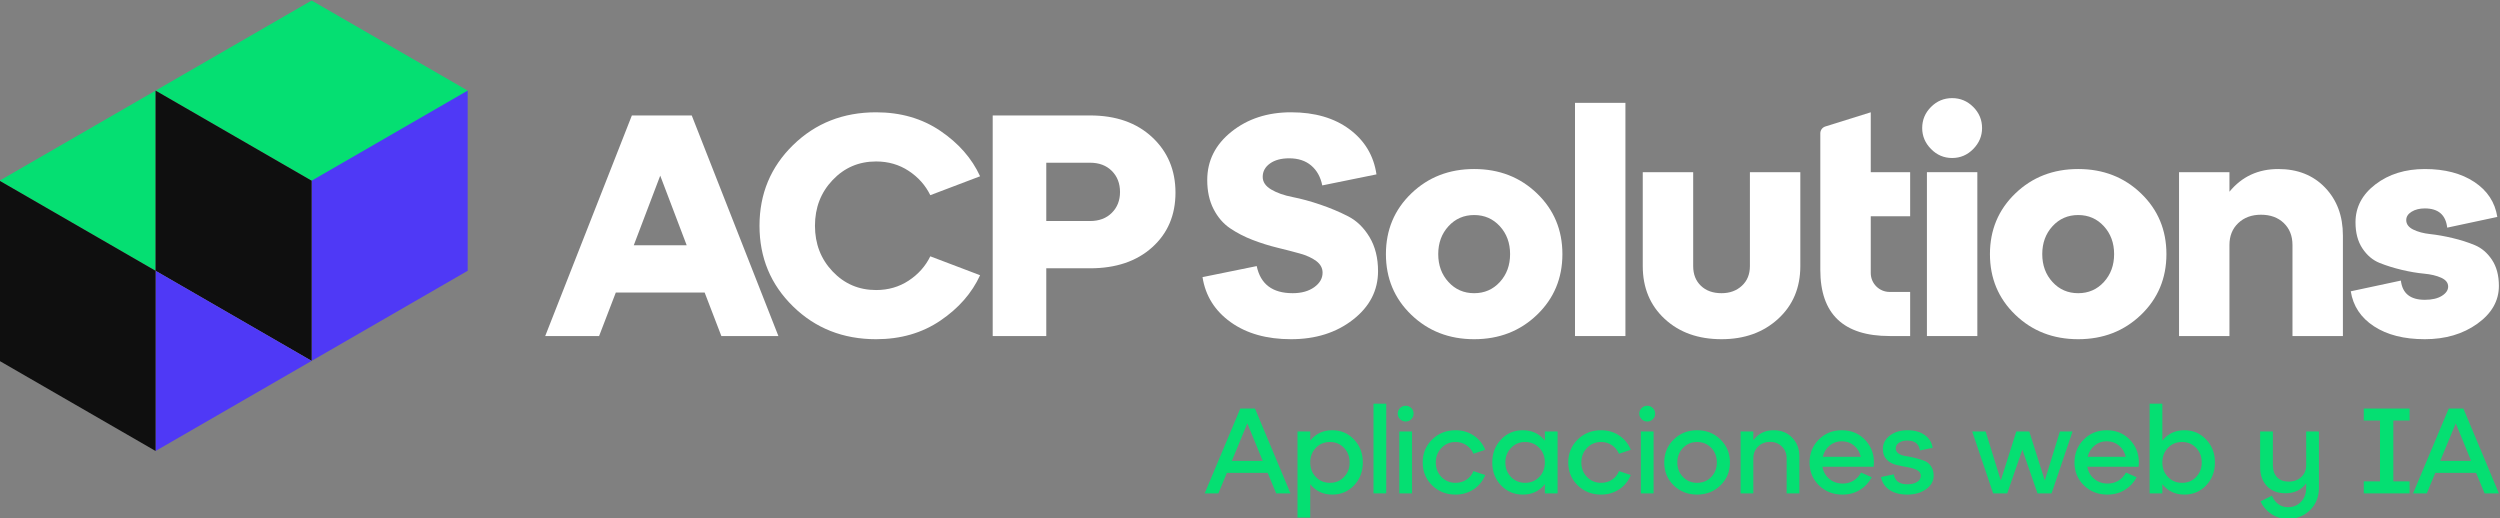 <?xml version="1.0" encoding="UTF-8" standalone="no"?>
<!-- Created with Inkscape (http://www.inkscape.org/) -->

<svg
   version="1.1"
   id="svg2"
   width="1003.932"
   height="208.195"
   viewBox="0 0 1003.932 208.195"
   sodipodi:docname="Logo Ai.ai"
   xmlns:inkscape="http://www.inkscape.org/namespaces/inkscape"
   xmlns:sodipodi="http://sodipodi.sourceforge.net/DTD/sodipodi-0.dtd"
   xmlns="http://www.w3.org/2000/svg"
   xmlns:svg="http://www.w3.org/2000/svg">
  <rect x="0" y="0" width="1003.932" height="208.195" fill="#808080" stroke="none"/>
  <defs
     id="defs6">
    <clipPath
       clipPathUnits="userSpaceOnUse"
       id="clipPath176">
      <path
         d="M 0,1080 H 1920 V 0 H 0 Z"
         id="path174" />
    </clipPath>
  </defs>
  <sodipodi:namedview
     id="namedview4"
     pagecolor="#ffffff"
     bordercolor="#000000"
     borderopacity="0.25"
     inkscape:showpageshadow="2"
     inkscape:pageopacity="0.0"
     inkscape:pagecheckerboard="0"
     inkscape:deskcolor="#d1d1d1"
     showgrid="false" />
  <g
     id="g162"
     inkscape:groupmode="layer"
     inkscape:label="Page 2"
     transform="matrix(1.333,0,0,-1.333,-778.034,824.097)">
    <g
       id="g166"
       transform="translate(782.568,565.313)">
      <path
         d="M 0,0 -7.974,-20.982 H 7.975 Z M 35.601,-48.323 H 18.418 l -5.032,13.1 h -26.771 l -5.032,-13.1 H -34.652 L -8.544,18.133 H 9.494 Z"
         style="fill:#ffffff;fill-opacity:1;fill-rule:nonzero;stroke:none"
         id="path168" />
    </g>
    <g
       id="g170">
      <g
         id="g172"
         clip-path="url(#clipPath176)">
        <g
           id="g178"
           transform="translate(822.585,525.914)">
          <path
             d="m 0,0 c -6.741,6.582 -10.111,14.683 -10.111,24.304 0,9.62 3.37,17.721 10.111,24.304 6.74,6.583 15.079,9.874 25.015,9.874 7.405,0 13.862,-1.868 19.367,-5.601 5.507,-3.736 9.495,-8.293 11.962,-13.672 l -15,-5.695 c -1.456,2.973 -3.623,5.411 -6.502,7.31 -2.881,1.898 -6.156,2.848 -9.827,2.848 -5.19,0 -9.557,-1.868 -13.1,-5.601 -3.546,-3.736 -5.317,-8.324 -5.317,-13.767 0,-5.445 1.771,-10.032 5.317,-13.765 3.543,-3.736 7.91,-5.603 13.1,-5.603 3.671,0 6.946,0.95 9.827,2.849 2.879,1.898 5.046,4.335 6.502,7.31 l 15,-5.696 C 53.877,4.018 49.889,-0.538 44.382,-4.272 38.877,-8.007 32.42,-9.874 25.015,-9.874 15.079,-9.874 6.74,-6.584 0,0"
             style="fill:#ffffff;fill-opacity:1;fill-rule:nonzero;stroke:none"
             id="path180" />
        </g>
        <g
           id="g182"
           transform="translate(898.866,569.206)">
          <path
             d="m 0,0 v -17.563 h 13.196 c 2.721,0 4.904,0.822 6.551,2.468 1.645,1.645 2.468,3.734 2.468,6.267 0,2.593 -0.823,4.713 -2.468,6.36 C 18.1,-0.823 15.917,0 13.196,0 Z m 0,-52.216 h -16.139 v 66.457 h 29.335 c 7.786,0 14.018,-2.183 18.702,-6.551 4.683,-4.367 7.026,-9.937 7.026,-16.708 0,-6.774 -2.343,-12.265 -7.026,-16.473 -4.684,-4.209 -10.916,-6.313 -18.702,-6.313 H 0 Z"
             style="fill:#ffffff;fill-opacity:1;fill-rule:nonzero;stroke:none"
             id="path184" />
        </g>
        <g
           id="g186"
           transform="translate(945.934,534.744)">
          <path
             d="m 0,0 16.329,3.323 c 1.14,-5.444 4.747,-8.165 10.823,-8.165 2.658,0 4.825,0.601 6.503,1.804 1.676,1.202 2.516,2.658 2.516,4.367 0,1.392 -0.634,2.563 -1.899,3.513 -1.267,0.949 -2.928,1.709 -4.984,2.278 -2.057,0.57 -4.32,1.154 -6.788,1.757 -2.468,0.601 -4.937,1.376 -7.405,2.326 -2.468,0.949 -4.732,2.119 -6.788,3.512 -2.058,1.392 -3.718,3.324 -4.984,5.791 -1.267,2.469 -1.899,5.38 -1.899,8.735 0,5.822 2.435,10.681 7.31,14.573 4.873,3.892 10.853,5.838 17.943,5.838 7.151,0 13.021,-1.709 17.611,-5.126 4.588,-3.418 7.293,-7.944 8.117,-13.577 L 36.076,27.627 c -0.507,2.53 -1.615,4.524 -3.323,5.981 -1.709,1.455 -3.925,2.183 -6.645,2.183 -2.407,0 -4.337,-0.522 -5.791,-1.566 -1.458,-1.045 -2.184,-2.39 -2.184,-4.035 0,-1.519 0.855,-2.785 2.563,-3.797 1.709,-1.014 3.86,-1.773 6.456,-2.278 2.594,-0.508 5.379,-1.267 8.354,-2.279 2.975,-1.014 5.758,-2.184 8.354,-3.513 2.595,-1.329 4.748,-3.419 6.457,-6.266 1.708,-2.848 2.563,-6.266 2.563,-10.253 0,-5.824 -2.516,-10.698 -7.548,-14.621 -5.032,-3.925 -11.25,-5.886 -18.655,-5.886 -7.343,0 -13.402,1.709 -18.181,5.126 C 3.718,-10.158 0.885,-5.634 0,0"
             style="fill:#ffffff;fill-opacity:1;fill-rule:nonzero;stroke:none"
             id="path188" />
        </g>
        <g
           id="g190"
           transform="translate(1020.032,550.075)">
          <path
             d="m 0,0 c -2.057,-2.247 -3.085,-5.048 -3.085,-8.402 0,-3.355 1.028,-6.156 3.085,-8.402 2.056,-2.247 4.636,-3.37 7.738,-3.37 3.1,0 5.68,1.123 7.737,3.37 2.056,2.246 3.085,5.047 3.085,8.402 0,3.354 -1.029,6.155 -3.085,8.402 C 13.418,2.246 10.838,3.371 7.738,3.371 4.636,3.371 2.056,2.246 0,0 m -11.203,-26.677 c -5.094,4.904 -7.642,10.996 -7.642,18.275 0,7.278 2.548,13.37 7.642,18.276 5.094,4.904 11.408,7.358 18.941,7.358 7.531,0 13.844,-2.454 18.939,-7.358 5.094,-4.906 7.643,-10.998 7.643,-18.276 0,-7.279 -2.549,-13.371 -7.643,-18.275 -5.095,-4.906 -11.408,-7.358 -18.939,-7.358 -7.533,0 -13.847,2.452 -18.941,7.358"
             style="fill:#ffffff;fill-opacity:1;fill-rule:nonzero;stroke:none"
             id="path192" />
        </g>
        <path
           d="m 1073.338,516.99 h -15.189 v 70.254 h 15.189 z"
           style="fill:#ffffff;fill-opacity:1;fill-rule:nonzero;stroke:none"
           id="path194" />
        <g
           id="g196"
           transform="translate(1078.56,538.066)">
          <path
             d="M 0,0 V 28.292 H 15.19 V 0 c 0,-2.469 0.774,-4.448 2.326,-5.933 1.549,-1.489 3.622,-2.231 6.218,-2.231 2.469,0 4.51,0.742 6.123,2.231 1.615,1.485 2.422,3.464 2.422,5.933 V 28.292 H 47.468 V 0 c 0,-6.519 -2.23,-11.82 -6.693,-15.902 -4.461,-4.083 -10.144,-6.124 -17.041,-6.124 -7.026,0 -12.737,2.041 -17.136,6.124 C 2.199,-11.82 0,-6.519 0,0"
             style="fill:#ffffff;fill-opacity:1;fill-rule:nonzero;stroke:none"
             id="path198" />
        </g>
        <g
           id="g200"
           transform="translate(1159.114,553.07)">
          <path
             d="m 0,0 v 13.285 h -11.868 v 18.043 l -13.684,-4.274 c -0.9,-0.281 -1.513,-1.115 -1.513,-2.058 v -41.138 c 0,-13.297 6.971,-19.934 20.889,-19.934 H 0 v 13.285 h -6.176 c -3.143,0 -5.692,2.549 -5.692,5.692 V 0 Z"
             style="fill:#ffffff;fill-opacity:1;fill-rule:nonzero;stroke:none"
             id="path202" />
        </g>
        <g
           id="g204"
           transform="translate(1162.741,579.649)">
          <path
             d="M 0,0 C 0,2.469 0.886,4.589 2.659,6.361 4.43,8.132 6.551,9.02 9.02,9.02 c 2.467,0 4.587,-0.888 6.36,-2.659 1.771,-1.772 2.658,-3.892 2.658,-6.361 0,-2.406 -0.887,-4.509 -2.658,-6.313 -1.773,-1.804 -3.893,-2.705 -6.36,-2.705 -2.469,0 -4.59,0.901 -6.361,2.705 C 0.886,-4.509 0,-2.406 0,0"
             style="fill:#ffffff;fill-opacity:1;fill-rule:nonzero;stroke:none"
             id="path206" />
        </g>
        <path
           d="m 1179.355,516.99 h -15.189 v 49.368 h 15.189 z"
           style="fill:#ffffff;fill-opacity:1;fill-rule:nonzero;stroke:none"
           id="path208" />
        <g
           id="g210"
           transform="translate(1201.997,550.075)">
          <path
             d="m 0,0 c -2.057,-2.247 -3.085,-5.048 -3.085,-8.402 0,-3.355 1.028,-6.156 3.085,-8.402 2.056,-2.247 4.636,-3.37 7.738,-3.37 3.1,0 5.68,1.123 7.737,3.37 2.056,2.246 3.085,5.047 3.085,8.402 0,3.354 -1.029,6.155 -3.085,8.402 C 13.418,2.246 10.838,3.371 7.738,3.371 4.636,3.371 2.056,2.246 0,0 m -11.203,-26.677 c -5.094,4.904 -7.642,10.996 -7.642,18.275 0,7.278 2.548,13.37 7.642,18.276 5.094,4.904 11.408,7.358 18.941,7.358 7.531,0 13.844,-2.454 18.939,-7.358 5.094,-4.906 7.643,-10.998 7.643,-18.276 0,-7.279 -2.549,-13.371 -7.643,-18.275 -5.095,-4.906 -11.408,-7.358 -18.939,-7.358 -7.533,0 -13.847,2.452 -18.941,7.358"
             style="fill:#ffffff;fill-opacity:1;fill-rule:nonzero;stroke:none"
             id="path212" />
        </g>
        <g
           id="g214"
           transform="translate(1270.019,567.307)">
          <path
             d="m 0,0 c 5.823,0 10.522,-1.868 14.099,-5.601 3.575,-3.736 5.364,-8.545 5.364,-14.432 V -50.317 H 4.272 v 27.437 c 0,2.72 -0.871,4.92 -2.61,6.598 -1.742,1.677 -4.035,2.516 -6.883,2.516 -2.786,0 -5.064,-0.839 -6.836,-2.516 -1.773,-1.678 -2.658,-3.878 -2.658,-6.598 V -50.317 H -29.904 V -0.95 h 15.189 V -6.836 C -10.981,-2.279 -6.076,0 0,0"
             style="fill:#ffffff;fill-opacity:1;fill-rule:nonzero;stroke:none"
             id="path216" />
        </g>
        <g
           id="g218"
           transform="translate(1291.853,530.471)">
          <path
             d="m 0,0 15.096,3.228 c 0.442,-3.861 2.847,-5.791 7.214,-5.791 2.152,0 3.86,0.395 5.127,1.187 1.266,0.79 1.899,1.723 1.899,2.8 0,1.139 -0.697,2.025 -2.088,2.658 C 25.855,4.715 24.129,5.126 22.073,5.317 20.016,5.507 17.785,5.886 15.38,6.455 12.975,7.026 10.743,7.721 8.688,8.545 6.63,9.366 4.905,10.823 3.513,12.912 2.12,15 1.424,17.625 1.424,20.792 c 0,4.557 2.009,8.369 6.029,11.44 4.018,3.068 8.972,4.604 14.857,4.604 6.012,0 10.98,-1.298 14.906,-3.893 3.924,-2.596 6.232,-6.107 6.93,-10.537 L 29.052,19.177 c -0.445,3.861 -2.692,5.792 -6.742,5.792 -1.582,0 -2.912,-0.332 -3.987,-0.997 -1.077,-0.664 -1.614,-1.505 -1.614,-2.516 0,-1.203 0.696,-2.153 2.089,-2.849 1.391,-0.696 3.116,-1.155 5.174,-1.376 2.056,-0.222 4.287,-0.617 6.693,-1.187 2.405,-0.569 4.636,-1.281 6.693,-2.135 2.057,-0.856 3.782,-2.326 5.175,-4.416 1.39,-2.088 2.088,-4.715 2.088,-7.879 0,-4.494 -2.169,-8.292 -6.504,-11.392 -4.335,-3.102 -9.604,-4.653 -15.807,-4.653 -6.265,0 -11.376,1.297 -15.332,3.894 C 3.022,-7.944 0.696,-4.431 0,0"
             style="fill:#ffffff;fill-opacity:1;fill-rule:nonzero;stroke:none"
             id="path220" />
        </g>
        <g
           id="g222"
           transform="translate(724.562,590.933)">
          <path
             d="M 0,0 V -1.48 L -30.18,-35.2 -47.01,-27.14 -94.02,0 -47.01,27.14 -0.01,0 Z"
             style="fill:#05df72;fill-opacity:1;fill-rule:nonzero;stroke:none"
             id="path224" />
        </g>
        <g
           id="g226"
           transform="translate(724.562,590.933)">
          <path
             d="m 0,0 v -54.28 l -47.01,-27.14 v 54.28 L -0.01,0 Z"
             style="fill:#4f39f6;fill-opacity:1;fill-rule:nonzero;stroke:none"
             id="path228" />
        </g>
        <path
           d="m 677.553,509.507 h -0.005 v 54.285 h 0.005 z"
           style="fill:#bcbae2;fill-opacity:1;fill-rule:nonzero;stroke:none"
           id="path230" />
        <g
           id="g232"
           transform="translate(630.538,590.931)">
          <path
             d="M 0,0 V -54.279 L -47.01,-27.14 Z"
             style="fill:#05df72;fill-opacity:1;fill-rule:nonzero;stroke:none"
             id="path234" />
        </g>
        <g
           id="g236"
           transform="translate(677.547,563.791)">
          <path
             d="M 0,0 V -54.279 L -47.01,-27.14 V 27.14 Z"
             style="fill:#0f0f0f;fill-opacity:1;fill-rule:nonzero;stroke:none"
             id="path238" />
        </g>
        <g
           id="g240"
           transform="translate(677.547,509.512)">
          <path
             d="m 0,0 v -0.005 l -47.01,-27.14 V 27.14 Z"
             style="fill:#4f39f6;fill-opacity:1;fill-rule:nonzero;stroke:none"
             id="path242" />
        </g>
        <g
           id="g244"
           transform="translate(630.539,536.649)">
          <path
             d="m 0,0 v -54.282 l -47.014,27.141 v 54.282 z"
             style="fill:#0f0f0f;fill-opacity:1;fill-rule:nonzero;stroke:none"
             id="path246" />
        </g>
        <g
           id="g248"
           transform="translate(959.438,490.697)"
           style="fill:#05df72;fill-opacity:1">
          <path
             d="M 0,0 -4.674,-11.318 H 4.637 Z M 12.997,-21.103 H 8.689 l -2.556,6.171 H -6.171 l -2.555,-6.171 h -4.126 L -2.117,4.455 H 2.3 Z"
             style="fill:#05df72;fill-opacity:1;fill-rule:nonzero;stroke:none"
             id="path250" />
        </g>
        <g
           id="g252"
           transform="translate(984.337,472.771)"
           style="fill:#05df72;fill-opacity:1">
          <path
             d="m 0,0 c 1.68,0 3.085,0.584 4.217,1.752 1.132,1.169 1.698,2.629 1.698,4.381 0,1.777 -0.566,3.25 -1.698,4.418 C 3.085,11.72 1.68,12.304 0,12.304 -1.704,12.304 -3.121,11.72 -4.253,10.551 -5.386,9.383 -5.951,7.91 -5.951,6.133 -5.951,4.381 -5.386,2.921 -4.253,1.752 -3.121,0.584 -1.704,0 0,0 m 0.693,15.845 c 2.605,0 4.789,-0.931 6.554,-2.793 1.765,-1.862 2.647,-4.168 2.647,-6.919 0,-2.751 -0.882,-5.05 -2.647,-6.9 -1.765,-1.85 -3.949,-2.774 -6.554,-2.774 -2.774,0 -4.99,1.046 -6.644,3.14 V -10.478 H -9.785 V 15.48 h 3.834 v -2.775 c 1.654,2.093 3.87,3.14 6.644,3.14"
             style="fill:#05df72;fill-opacity:1;fill-rule:nonzero;stroke:none"
             id="path254" />
        </g>
        <path
           d="m 1001.279,469.595 h -3.834 v 27.018 h 3.834 z"
           style="fill:#05df72;fill-opacity:1;fill-rule:nonzero;stroke:none"
           id="path256" />
        <path
           d="m 1009.055,469.595 h -3.834 v 18.657 h 3.834 z m -3.597,22.344 c -0.474,0.462 -0.712,1.023 -0.712,1.68 0,0.657 0.238,1.217 0.712,1.679 0.475,0.462 1.041,0.694 1.698,0.694 0.657,0 1.217,-0.232 1.679,-0.694 0.462,-0.462 0.694,-1.022 0.694,-1.679 0,-0.657 -0.232,-1.218 -0.694,-1.68 -0.462,-0.462 -1.022,-0.693 -1.679,-0.693 -0.657,0 -1.223,0.231 -1.698,0.693"
           style="fill:#05df72;fill-opacity:1;fill-rule:nonzero;stroke:none"
           id="path258" />
        <g
           id="g260"
           transform="translate(1015.115,472.004)"
           style="fill:#05df72;fill-opacity:1">
          <path
             d="m 0,0 c -1.899,1.85 -2.848,4.15 -2.848,6.9 0,2.751 0.949,5.058 2.848,6.92 1.898,1.861 4.247,2.792 7.046,2.792 2.02,0 3.827,-0.524 5.422,-1.57 1.594,-1.047 2.768,-2.482 3.523,-4.307 L 12.45,9.53 c -0.488,1.095 -1.205,1.959 -2.154,2.592 -0.95,0.633 -2.033,0.949 -3.25,0.949 -1.679,0 -3.091,-0.59 -4.235,-1.77 C 1.666,10.119 1.095,8.654 1.095,6.9 1.095,5.148 1.666,3.688 2.811,2.52 3.955,1.351 5.367,0.767 7.046,0.767 c 1.217,0 2.306,0.311 3.268,0.931 0.961,0.621 1.673,1.491 2.136,2.611 L 15.991,3.104 C 15.236,1.278 14.062,-0.158 12.468,-1.204 10.873,-2.251 9.066,-2.774 7.046,-2.774 4.247,-2.774 1.898,-1.85 0,0"
             style="fill:#05df72;fill-opacity:1;fill-rule:nonzero;stroke:none"
             id="path262" />
        </g>
        <g
           id="g264"
           transform="translate(1043.118,472.771)"
           style="fill:#05df72;fill-opacity:1">
          <path
             d="m 0,0 c 1.703,0 3.121,0.584 4.254,1.752 1.131,1.169 1.697,2.629 1.697,4.381 0,1.777 -0.566,3.25 -1.697,4.418 C 3.121,11.72 1.703,12.304 0,12.304 c -1.679,0 -3.091,-0.591 -4.236,-1.77 C -5.38,9.352 -5.952,7.887 -5.952,6.133 -5.952,4.381 -5.38,2.921 -4.236,1.752 -3.091,0.584 -1.679,0 0,0 M 5.951,12.705 V 15.48 H 9.784 V -3.177 H 5.951 v 2.776 c -1.655,-2.094 -3.87,-3.14 -6.645,-3.14 -2.605,0 -4.789,0.924 -6.553,2.774 -1.766,1.85 -2.647,4.149 -2.647,6.9 0,2.751 0.881,5.057 2.647,6.919 1.764,1.862 3.948,2.793 6.553,2.793 2.775,0 4.99,-1.047 6.645,-3.14"
             style="fill:#05df72;fill-opacity:1;fill-rule:nonzero;stroke:none"
             id="path266" />
        </g>
        <g
           id="g268"
           transform="translate(1058.964,472.004)"
           style="fill:#05df72;fill-opacity:1">
          <path
             d="m 0,0 c -1.899,1.85 -2.848,4.15 -2.848,6.9 0,2.751 0.949,5.058 2.848,6.92 1.898,1.861 4.247,2.792 7.046,2.792 2.02,0 3.827,-0.524 5.422,-1.57 1.594,-1.047 2.768,-2.482 3.523,-4.307 L 12.45,9.53 c -0.488,1.095 -1.205,1.959 -2.154,2.592 -0.95,0.633 -2.033,0.949 -3.25,0.949 -1.679,0 -3.091,-0.59 -4.235,-1.77 C 1.666,10.119 1.095,8.654 1.095,6.9 1.095,5.148 1.666,3.688 2.811,2.52 3.955,1.351 5.367,0.767 7.046,0.767 c 1.217,0 2.306,0.311 3.268,0.931 0.961,0.621 1.673,1.491 2.136,2.611 L 15.991,3.104 C 15.236,1.278 14.062,-0.158 12.468,-1.204 10.873,-2.251 9.066,-2.774 7.046,-2.774 4.247,-2.774 1.898,-1.85 0,0"
             style="fill:#05df72;fill-opacity:1;fill-rule:nonzero;stroke:none"
             id="path270" />
        </g>
        <path
           d="m 1081.819,469.595 h -3.834 v 18.657 h 3.834 z m -3.596,22.344 c -0.475,0.462 -0.712,1.023 -0.712,1.68 0,0.657 0.237,1.217 0.712,1.679 0.474,0.462 1.04,0.694 1.697,0.694 0.658,0 1.217,-0.232 1.679,-0.694 0.463,-0.462 0.695,-1.022 0.695,-1.679 0,-0.657 -0.232,-1.218 -0.695,-1.68 -0.462,-0.462 -1.021,-0.693 -1.679,-0.693 -0.657,0 -1.223,0.231 -1.697,0.693"
           style="fill:#05df72;fill-opacity:1;fill-rule:nonzero;stroke:none"
           id="path272" />
        <g
           id="g274"
           transform="translate(1090.69,483.305)"
           style="fill:#05df72;fill-opacity:1">
          <path
             d="m 0,0 c -1.144,-1.182 -1.716,-2.647 -1.716,-4.4 0,-1.753 0.572,-3.212 1.716,-4.381 1.144,-1.169 2.556,-1.753 4.236,-1.753 1.702,0 3.121,0.584 4.253,1.753 1.131,1.169 1.697,2.628 1.697,4.381 0,1.776 -0.566,3.249 -1.697,4.418 C 7.357,1.186 5.938,1.77 4.236,1.77 2.556,1.77 1.144,1.18 0,0 m -2.811,-11.301 c -1.899,1.85 -2.848,4.15 -2.848,6.901 0,2.75 0.949,5.057 2.848,6.919 1.899,1.862 4.247,2.793 7.047,2.793 2.798,0 5.148,-0.931 7.046,-2.793 1.898,-1.862 2.848,-4.169 2.848,-6.919 0,-2.751 -0.95,-5.051 -2.848,-6.901 -1.898,-1.85 -4.248,-2.774 -7.046,-2.774 -2.8,0 -5.148,0.924 -7.047,2.774"
             style="fill:#05df72;fill-opacity:1;fill-rule:nonzero;stroke:none"
             id="path276" />
        </g>
        <g
           id="g278"
           transform="translate(1118,488.617)"
           style="fill:#05df72;fill-opacity:1">
          <path
             d="M 0,0 C 2.263,0 4.12,-0.743 5.568,-2.227 7.015,-3.712 7.741,-5.598 7.741,-7.886 V -19.022 H 3.906 V -8.47 c 0,1.436 -0.474,2.622 -1.423,3.56 -0.95,0.936 -2.142,1.405 -3.579,1.405 -1.436,0 -2.634,-0.469 -3.595,-1.405 -0.962,-0.938 -1.442,-2.124 -1.442,-3.56 v -10.552 h -3.835 v 18.657 h 3.835 V -3.031 C -4.649,-1.01 -2.605,0 0,0"
             style="fill:#05df72;fill-opacity:1;fill-rule:nonzero;stroke:none"
             id="path280" />
        </g>
        <g
           id="g282"
           transform="translate(1138.519,485.294)"
           style="fill:#05df72;fill-opacity:1">
          <path
             d="M 0,0 C -1.412,0 -2.636,-0.432 -3.67,-1.296 -4.704,-2.16 -5.392,-3.286 -5.733,-4.674 H 5.732 C 5.416,-3.286 4.74,-2.16 3.705,-1.296 2.67,-0.432 1.435,0 0,0 m 0,3.322 c 2.993,0 5.427,-1.071 7.302,-3.213 1.874,-2.141 2.64,-4.734 2.3,-7.776 H -5.842 c 0.267,-1.51 0.961,-2.733 2.081,-3.669 1.12,-0.938 2.47,-1.406 4.053,-1.406 1.216,0 2.305,0.298 3.267,0.895 0.962,0.596 1.71,1.405 2.246,2.428 l 3.213,-1.424 C 8.19,-12.425 7.01,-13.691 5.476,-14.64 c -1.533,-0.95 -3.299,-1.424 -5.294,-1.424 -2.799,0 -5.147,0.924 -7.046,2.774 -1.899,1.85 -2.848,4.15 -2.848,6.9 0,2.751 0.931,5.058 2.793,6.92 1.862,1.862 4.168,2.792 6.919,2.792"
             style="fill:#05df72;fill-opacity:1;fill-rule:nonzero;stroke:none"
             id="path284" />
        </g>
        <g
           id="g286"
           transform="translate(1150.348,474.524)"
           style="fill:#05df72;fill-opacity:1">
          <path
             d="m 0,0 3.833,0.803 c 0.341,-1.996 1.703,-2.993 4.089,-2.993 1.217,0 2.197,0.236 2.94,0.712 0.742,0.474 1.113,1.077 1.113,1.806 0,0.779 -0.39,1.369 -1.168,1.772 C 10.027,2.501 9.078,2.793 7.959,2.975 6.839,3.158 5.713,3.382 4.582,3.651 3.45,3.918 2.494,4.448 1.716,5.239 0.937,6.03 0.547,7.095 0.547,8.434 c 0,1.63 0.699,2.981 2.1,4.052 1.399,1.072 3.158,1.607 5.275,1.607 2.118,0 3.852,-0.475 5.203,-1.424 1.351,-0.949 2.16,-2.239 2.428,-3.87 L 11.72,7.996 C 11.427,9.991 10.161,10.989 7.922,10.989 6.9,10.989 6.06,10.77 5.403,10.332 4.746,9.894 4.417,9.322 4.417,8.616 4.417,7.983 4.697,7.472 5.257,7.083 5.817,6.694 6.522,6.437 7.375,6.317 8.226,6.194 9.146,6.012 10.131,5.768 11.117,5.525 12.035,5.251 12.888,4.947 13.74,4.643 14.445,4.101 15.005,3.322 c 0.56,-0.779 0.84,-1.752 0.84,-2.921 0,-1.63 -0.761,-2.988 -2.282,-4.071 -1.521,-1.083 -3.402,-1.624 -5.641,-1.624 -2.215,0 -4.016,0.474 -5.403,1.424 C 1.131,-2.921 0.292,-1.631 0,0"
             style="fill:#05df72;fill-opacity:1;fill-rule:nonzero;stroke:none"
             id="path288" />
        </g>
        <g
           id="g290"
           transform="translate(1199.671,473.465)"
           style="fill:#05df72;fill-opacity:1">
          <path
             d="M 0,0 4.564,14.787 H 8.361 L 2.044,-3.87 H -2.19 L -6.754,9.311 -11.318,-3.87 h -4.235 l -6.317,18.657 h 4.053 L -13.253,0 -8.58,14.787 h 3.907 z"
             style="fill:#05df72;fill-opacity:1;fill-rule:nonzero;stroke:none"
             id="path292" />
        </g>
        <g
           id="g294"
           transform="translate(1218.329,485.294)"
           style="fill:#05df72;fill-opacity:1">
          <path
             d="M 0,0 C -1.412,0 -2.636,-0.432 -3.67,-1.296 -4.704,-2.16 -5.392,-3.286 -5.733,-4.674 H 5.732 C 5.416,-3.286 4.74,-2.16 3.705,-1.296 2.67,-0.432 1.435,0 0,0 m 0,3.322 c 2.993,0 5.427,-1.071 7.302,-3.213 1.874,-2.141 2.64,-4.734 2.3,-7.776 H -5.842 c 0.267,-1.51 0.961,-2.733 2.081,-3.669 1.12,-0.938 2.47,-1.406 4.053,-1.406 1.216,0 2.305,0.298 3.267,0.895 0.962,0.596 1.71,1.405 2.246,2.428 l 3.213,-1.424 C 8.19,-12.425 7.01,-13.691 5.476,-14.64 c -1.533,-0.95 -3.299,-1.424 -5.294,-1.424 -2.799,0 -5.148,0.924 -7.046,2.774 -1.899,1.85 -2.848,4.15 -2.848,6.9 0,2.751 0.931,5.058 2.793,6.92 1.862,1.862 4.168,2.792 6.919,2.792"
             style="fill:#05df72;fill-opacity:1;fill-rule:nonzero;stroke:none"
             id="path296" />
        </g>
        <g
           id="g298"
           transform="translate(1241.039,472.771)"
           style="fill:#05df72;fill-opacity:1">
          <path
             d="m 0,0 c 1.679,0 3.085,0.584 4.217,1.752 1.132,1.169 1.698,2.629 1.698,4.381 0,1.777 -0.566,3.25 -1.698,4.418 C 3.085,11.72 1.679,12.304 0,12.304 -1.704,12.304 -3.121,11.72 -4.254,10.551 -5.386,9.383 -5.951,7.91 -5.951,6.133 -5.951,4.381 -5.386,2.921 -4.254,1.752 -3.121,0.584 -1.704,0 0,0 m 0.693,15.845 c 2.605,0 4.789,-0.931 6.554,-2.793 1.765,-1.862 2.647,-4.168 2.647,-6.919 0,-2.751 -0.882,-5.05 -2.647,-6.9 -1.765,-1.85 -3.949,-2.774 -6.554,-2.774 -2.774,0 -4.99,1.046 -6.644,3.14 v -2.776 h -3.834 v 27.018 h 3.834 V 12.705 c 1.654,2.093 3.87,3.14 6.644,3.14"
             style="fill:#05df72;fill-opacity:1;fill-rule:nonzero;stroke:none"
             id="path300" />
        </g>
        <g
           id="g302"
           transform="translate(1278.423,478.102)"
           style="fill:#05df72;fill-opacity:1">
          <path
             d="M 0,0 V 10.15 H 3.834 V -6.827 c 0,-2.726 -0.889,-4.966 -2.665,-6.718 -1.777,-1.753 -4.005,-2.63 -6.682,-2.63 -1.85,0 -3.499,0.476 -4.947,1.425 -1.448,0.949 -2.55,2.227 -3.304,3.834 l 3.432,1.716 c 0.462,-1.096 1.113,-1.947 1.953,-2.556 0.84,-0.609 1.795,-0.913 2.866,-0.913 1.607,0 2.927,0.542 3.962,1.625 C -0.517,-9.961 0,-8.556 0,-6.827 v 1.351 c -1.436,-1.997 -3.529,-2.994 -6.279,-2.994 -2.337,0 -4.187,0.717 -5.55,2.153 -1.364,1.437 -2.045,3.335 -2.045,5.697 v 10.77 h 3.834 V 0 c 0,-1.534 0.42,-2.744 1.26,-3.633 0.839,-0.889 2.001,-1.332 3.486,-1.332 1.558,0 2.83,0.462 3.816,1.387 C -0.492,-2.654 0,-1.461 0,0"
             style="fill:#05df72;fill-opacity:1;fill-rule:nonzero;stroke:none"
             id="path304" />
        </g>
        <g
           id="g306"
           transform="translate(1309.567,469.595)"
           style="fill:#05df72;fill-opacity:1">
          <path
             d="m 0,0 h -13.801 v 3.614 h 4.893 v 18.329 h -4.893 v 3.614 H 0 V 21.943 H -4.893 V 3.614 H 0 Z"
             style="fill:#05df72;fill-opacity:1;fill-rule:nonzero;stroke:none"
             id="path308" />
        </g>
        <g
           id="g310"
           transform="translate(1323.477,490.697)"
           style="fill:#05df72;fill-opacity:1">
          <path
             d="M 0,0 -4.674,-11.318 H 4.637 Z M 12.997,-21.103 H 8.689 l -2.556,6.171 H -6.171 l -2.555,-6.171 h -4.126 L -2.117,4.455 H 2.3 Z"
             style="fill:#05df72;fill-opacity:1;fill-rule:nonzero;stroke:none"
             id="path312" />
        </g>
      </g>
    </g>
  </g>
</svg>
